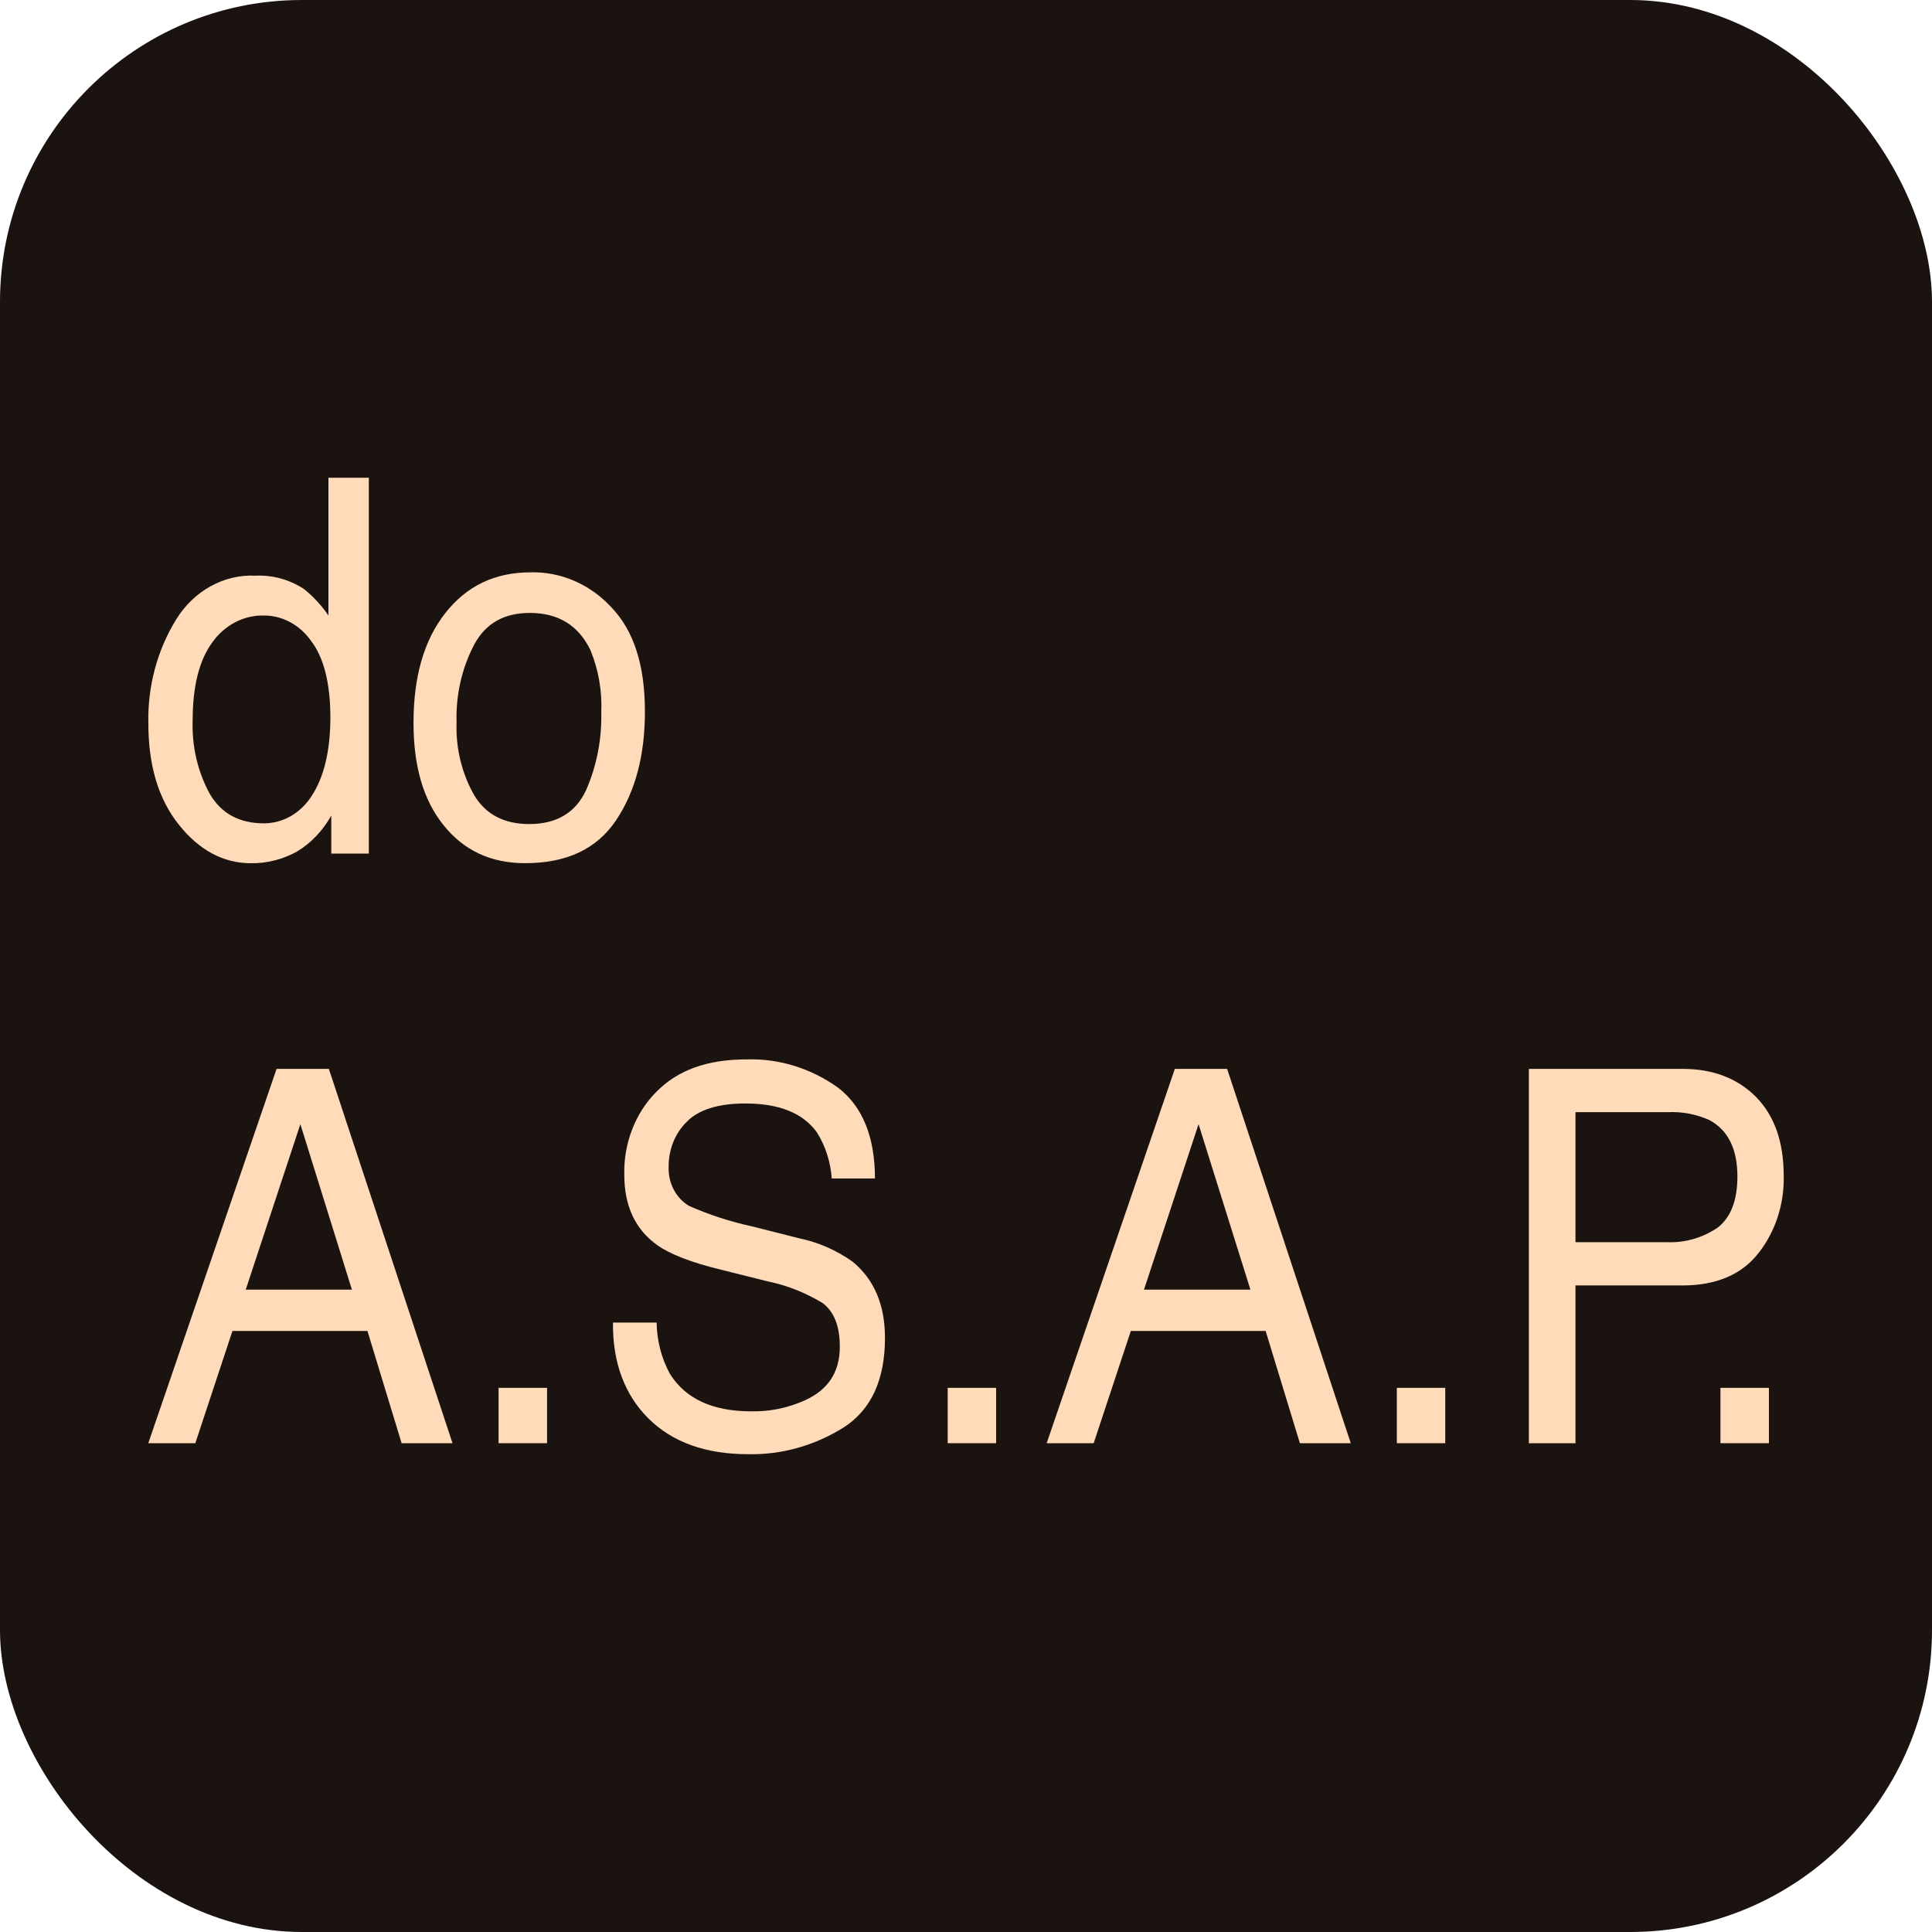 <?xml version="1.0" encoding="UTF-8"?> <svg xmlns="http://www.w3.org/2000/svg" width="32" height="32" viewBox="0 0 32 32" fill="none"><rect width="32" height="32" rx="5" fill="#1B130F"></rect><path d="M5.44 10.195V7.913H6.109V14.138H5.487V13.508C5.347 13.76 5.149 13.967 4.913 14.108C4.678 14.236 4.419 14.301 4.157 14.298C3.701 14.298 3.298 14.082 2.961 13.658C2.623 13.234 2.457 12.678 2.457 11.976C2.444 11.364 2.607 10.761 2.921 10.255C3.066 10.022 3.262 9.834 3.492 9.708C3.722 9.582 3.977 9.522 4.233 9.535C4.512 9.522 4.787 9.597 5.028 9.751C5.185 9.875 5.324 10.025 5.44 10.195ZM4.37 13.637C4.526 13.637 4.68 13.596 4.819 13.516C4.957 13.436 5.076 13.32 5.165 13.179C5.362 12.876 5.472 12.444 5.472 11.882C5.472 11.319 5.363 10.887 5.149 10.611C5.056 10.48 4.937 10.374 4.8 10.302C4.664 10.23 4.514 10.193 4.362 10.195C4.2 10.192 4.04 10.231 3.894 10.307C3.748 10.384 3.619 10.496 3.519 10.636C3.301 10.931 3.191 11.363 3.191 11.933C3.176 12.358 3.273 12.779 3.472 13.144C3.662 13.473 3.961 13.637 4.37 13.637Z" fill="#FFDBB9"></path><path d="M10.682 11.786C10.682 12.507 10.525 13.108 10.203 13.588C9.88 14.068 9.376 14.297 8.699 14.297C8.132 14.297 7.684 14.089 7.345 13.666C7.006 13.243 6.849 12.68 6.849 11.97C6.849 11.21 7.022 10.604 7.376 10.154C7.731 9.704 8.195 9.48 8.786 9.48C9.034 9.473 9.282 9.521 9.513 9.621C9.744 9.721 9.955 9.872 10.131 10.064C10.502 10.454 10.682 11.025 10.682 11.786ZM9.959 11.803C9.975 11.45 9.914 11.097 9.782 10.774C9.585 10.359 9.247 10.152 8.775 10.152C8.349 10.152 8.042 10.325 7.853 10.679C7.648 11.07 7.548 11.517 7.562 11.968C7.547 12.391 7.649 12.81 7.853 13.169C8.042 13.488 8.349 13.649 8.766 13.649C9.223 13.649 9.538 13.459 9.711 13.079C9.884 12.681 9.969 12.244 9.959 11.803Z" fill="#FFDBB9"></path><path d="M6.652 23.904L6.086 22.045H3.85L3.235 23.904H2.456L4.581 17.704H5.447L7.495 23.904H6.652ZM5.829 21.361L4.975 18.62L4.07 21.361H5.829Z" fill="#FFDBB9"></path><path d="M8.258 23.904V22.987H9.061V23.904H8.258Z" fill="#FFDBB9"></path><path d="M11.1 22.762C11.359 23.168 11.8 23.376 12.445 23.376C12.711 23.381 12.975 23.335 13.225 23.238C13.69 23.065 13.91 22.758 13.91 22.303C13.91 21.967 13.815 21.725 13.626 21.583C13.341 21.41 13.033 21.288 12.713 21.223L11.941 21.03C11.446 20.91 11.092 20.771 10.886 20.623C10.522 20.364 10.34 19.974 10.34 19.456C10.334 19.2 10.378 18.945 10.469 18.71C10.56 18.474 10.695 18.262 10.867 18.089C11.225 17.72 11.722 17.547 12.367 17.547C12.902 17.53 13.43 17.693 13.879 18.014C14.288 18.325 14.492 18.836 14.492 19.519H13.776C13.757 19.246 13.673 18.983 13.532 18.758C13.296 18.429 12.895 18.277 12.344 18.277C11.894 18.277 11.564 18.381 11.367 18.588C11.276 18.68 11.202 18.791 11.152 18.915C11.102 19.039 11.076 19.173 11.075 19.309C11.068 19.444 11.095 19.579 11.156 19.697C11.216 19.815 11.306 19.911 11.414 19.974C11.748 20.121 12.093 20.234 12.445 20.31L13.232 20.509C13.549 20.574 13.852 20.706 14.123 20.898C14.477 21.192 14.658 21.607 14.658 22.161C14.658 22.852 14.43 23.346 13.98 23.639C13.496 23.944 12.946 24.098 12.389 24.086C11.688 24.086 11.137 23.887 10.743 23.497C10.35 23.108 10.145 22.573 10.153 21.906H10.876C10.88 22.208 10.957 22.504 11.1 22.762Z" fill="#FFDBB9"></path><path d="M15.697 23.904V22.987H16.499V23.904H15.697Z" fill="#FFDBB9"></path><path d="M21.53 23.904L20.963 22.045H18.73L18.115 23.904H17.336L19.459 17.704H20.325L22.373 23.904H21.53ZM20.711 21.361L19.852 18.62L18.948 21.361H20.711Z" fill="#FFDBB9"></path><path d="M23.136 23.904V22.987H23.938V23.904H23.136Z" fill="#FFDBB9"></path><path d="M29.079 18.162C29.394 18.482 29.544 18.915 29.544 19.483C29.553 19.945 29.407 20.394 29.134 20.745C28.858 21.106 28.433 21.291 27.867 21.291H26.095V23.904H25.323V17.704H27.867C28.371 17.704 28.772 17.859 29.079 18.162ZM27.615 18.421H26.095V20.575H27.615C27.909 20.586 28.199 20.503 28.449 20.334C28.661 20.17 28.777 19.892 28.777 19.486C28.777 19.028 28.62 18.717 28.313 18.552C28.092 18.453 27.854 18.409 27.615 18.421Z" fill="#FFDBB9"></path><path d="M28.496 23.904V22.987H29.299V23.904H28.496Z" fill="#FFDBB9"></path></svg> 